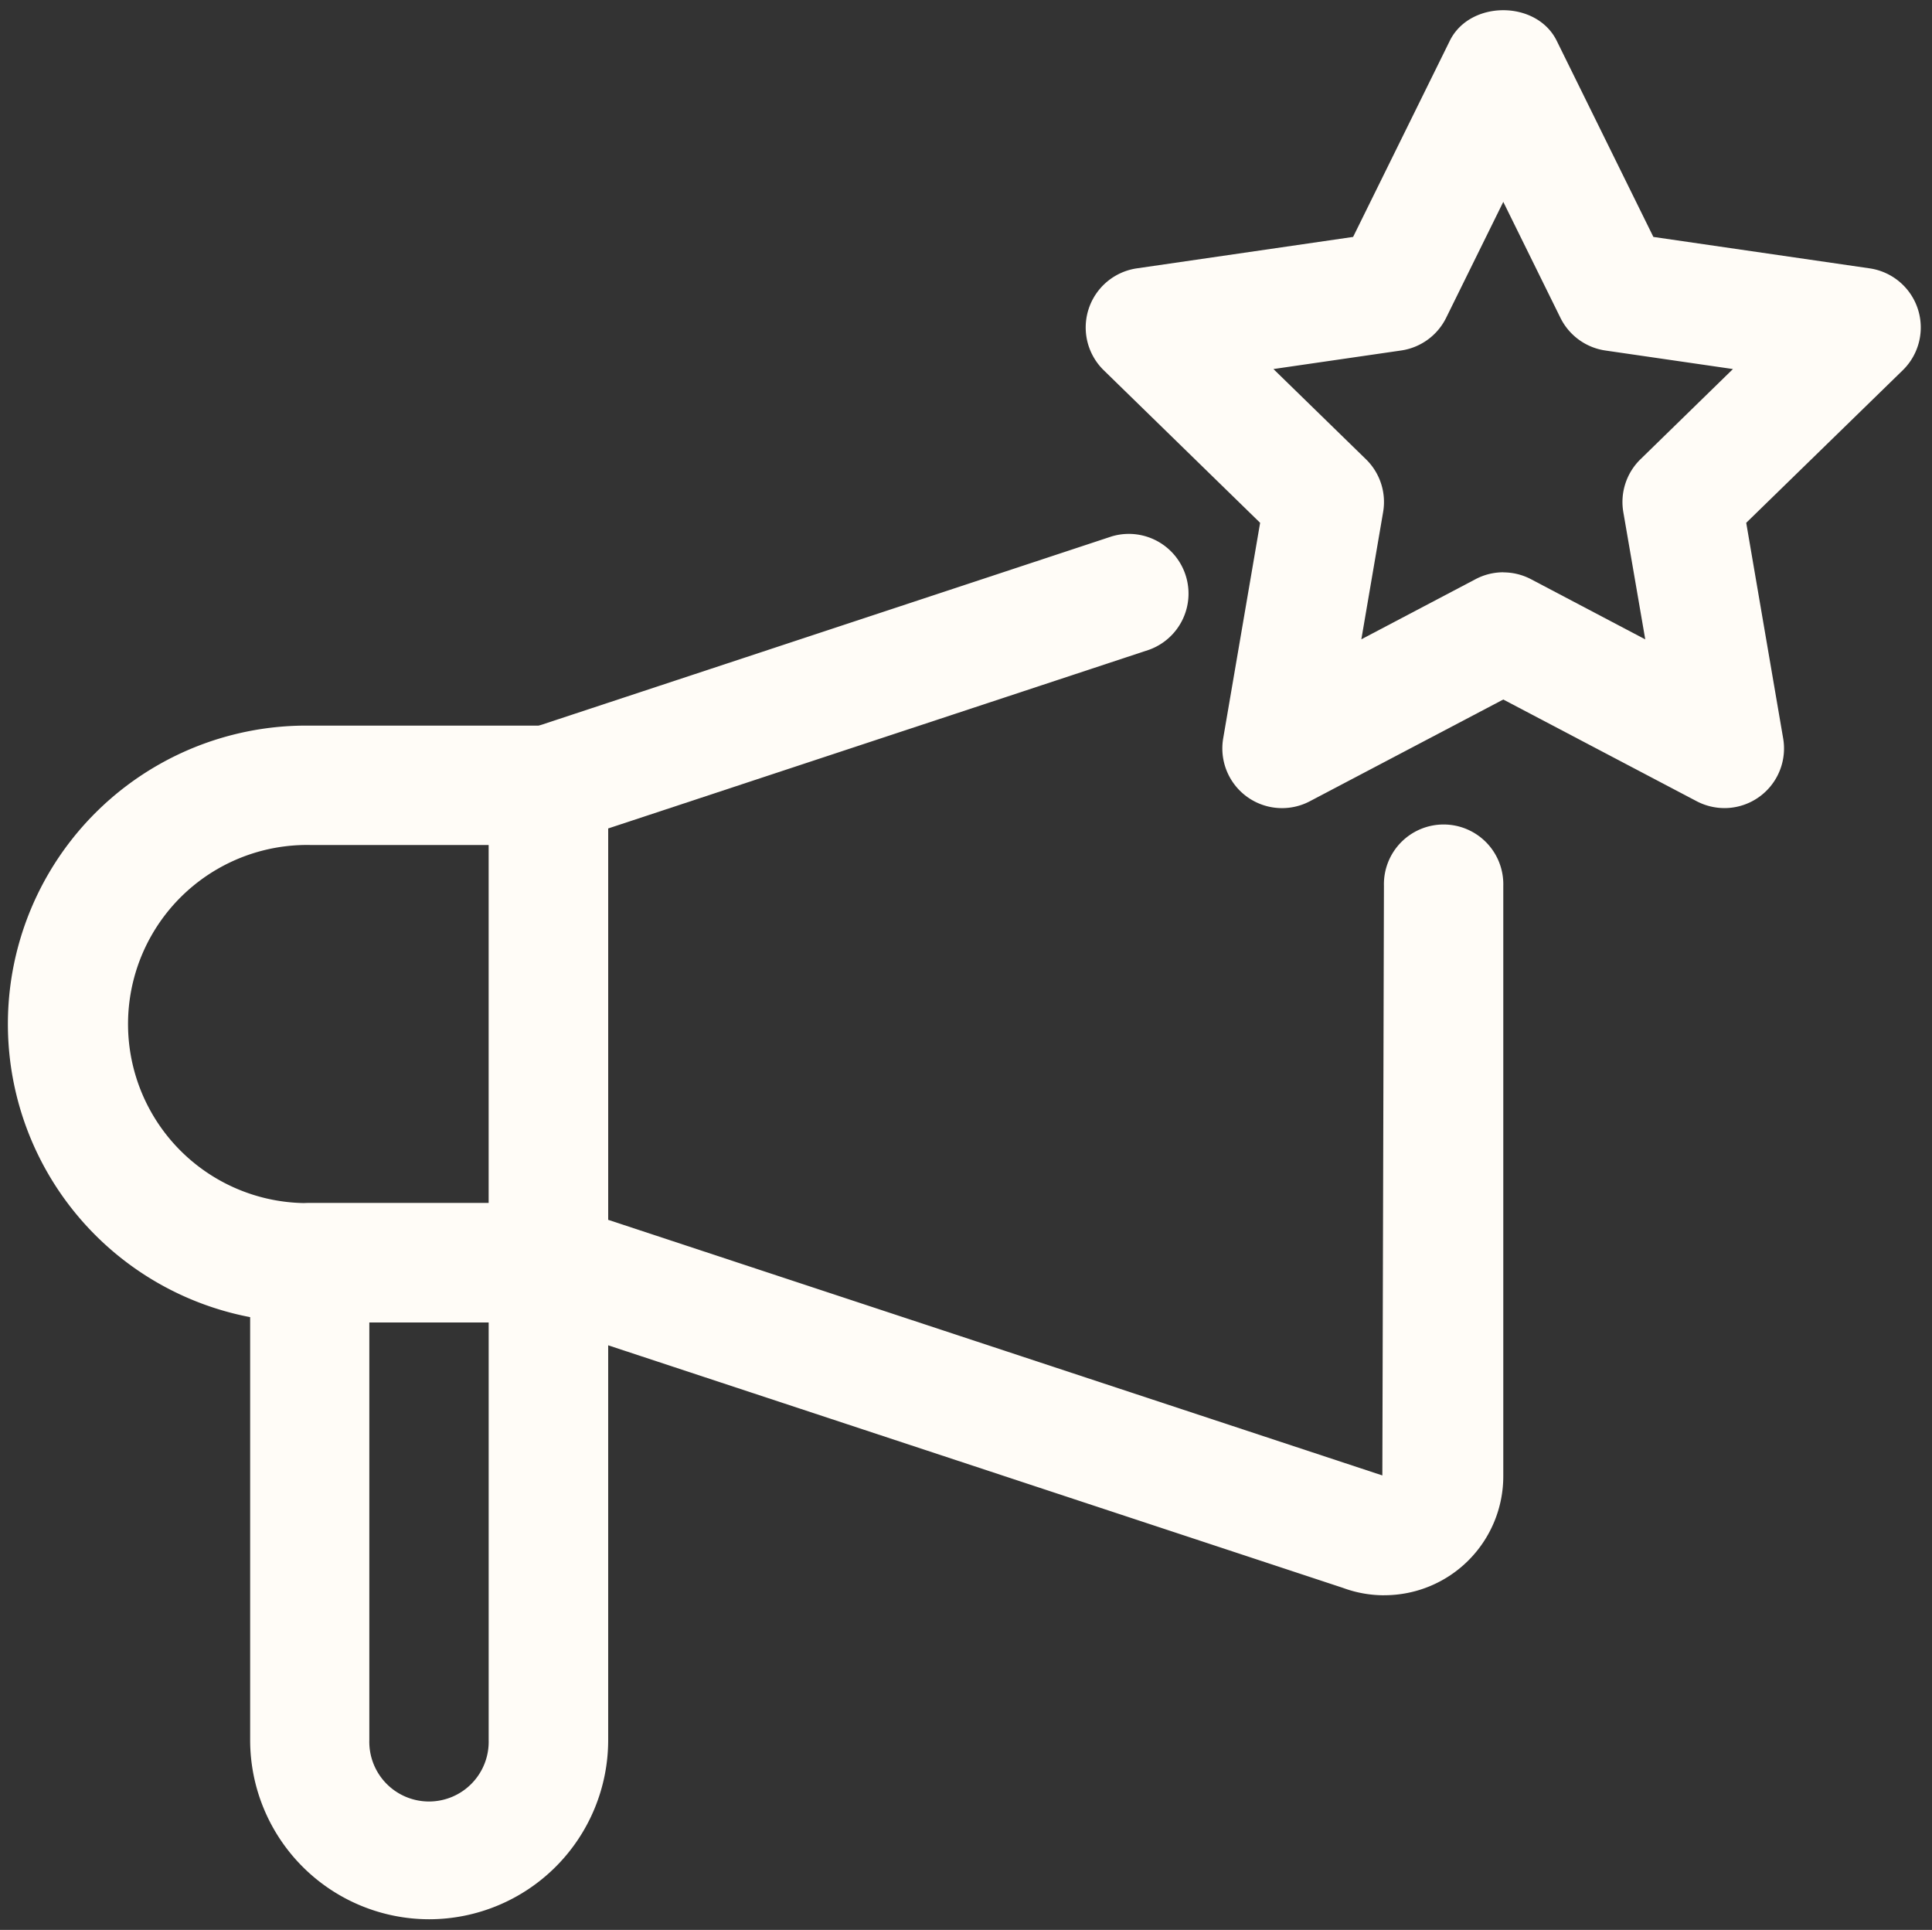 <svg id="Calque_1" data-name="Calque 1" xmlns="http://www.w3.org/2000/svg" viewBox="0 0 449.88 449.32"><rect x="0" y="0" width="449.88" height="449.32" fill="#333333" stroke="none"/><defs><style>.cls-1{fill:#FFFCF7;}</style></defs><path class="cls-1" d="M127.73,307.89H72.15a69.48,69.48,0,1,1,0-138.95h55.58a13.89,13.89,0,0,1,13.89,13.89V294A13.89,13.89,0,0,1,127.73,307.89ZM72.15,196.73a41.69,41.69,0,1,0,0,83.37h41.68V196.73Z"/><path class="cls-1" d="M401.57,188.14a14,14,0,0,1-6.47-1.59l-45.05-23.69L305,186.55a13.9,13.9,0,0,1-20.17-14.65l8.6-50.18L257,86.19a13.91,13.91,0,0,1,7.71-23.71l50.37-7.32L337.59,9.51C342.26,0,357.83,0,362.5,9.51L385,55.16l50.37,7.32a13.91,13.91,0,0,1,7.71,23.71l-36.46,35.53,8.6,50.18a13.88,13.88,0,0,1-13.69,16.24Zm-51.52-54.88a13.89,13.89,0,0,1,6.47,1.6l26.59,14L378,119.22a13.91,13.91,0,0,1,4-12.3l21.53-21-29.74-4.32A13.91,13.91,0,0,1,363.36,74l-13.31-27L336.74,74a13.92,13.92,0,0,1-10.47,7.6l-29.74,4.32,21.54,21a13.88,13.88,0,0,1,4,12.3L317,148.84l26.6-14a13.83,13.83,0,0,1,6.47-1.6Z"/><path class="cls-1" d="M322.32,371.41a27.63,27.63,0,0,1-9.6-1.72l-189.35-62.5a13.89,13.89,0,0,1-9.54-13.2V182.83a13.89,13.89,0,0,1,9.54-13.19l135.48-44.75a13.9,13.9,0,0,1,8.71,26.39l-125.94,41.6V284l180.27,59.51.37-137.28a13.9,13.9,0,1,1,27.79,0V343.59a27.7,27.7,0,0,1-27.73,27.81Z"/><path class="cls-1" d="M99.94,446.84a41.73,41.73,0,0,1-41.69-41.69V294a13.89,13.89,0,0,1,13.9-13.89h55.58A13.89,13.89,0,0,1,141.62,294V405.15A41.73,41.73,0,0,1,99.94,446.84ZM86,307.89v97.26a13.9,13.9,0,1,0,27.79,0V307.89Z"/></svg>